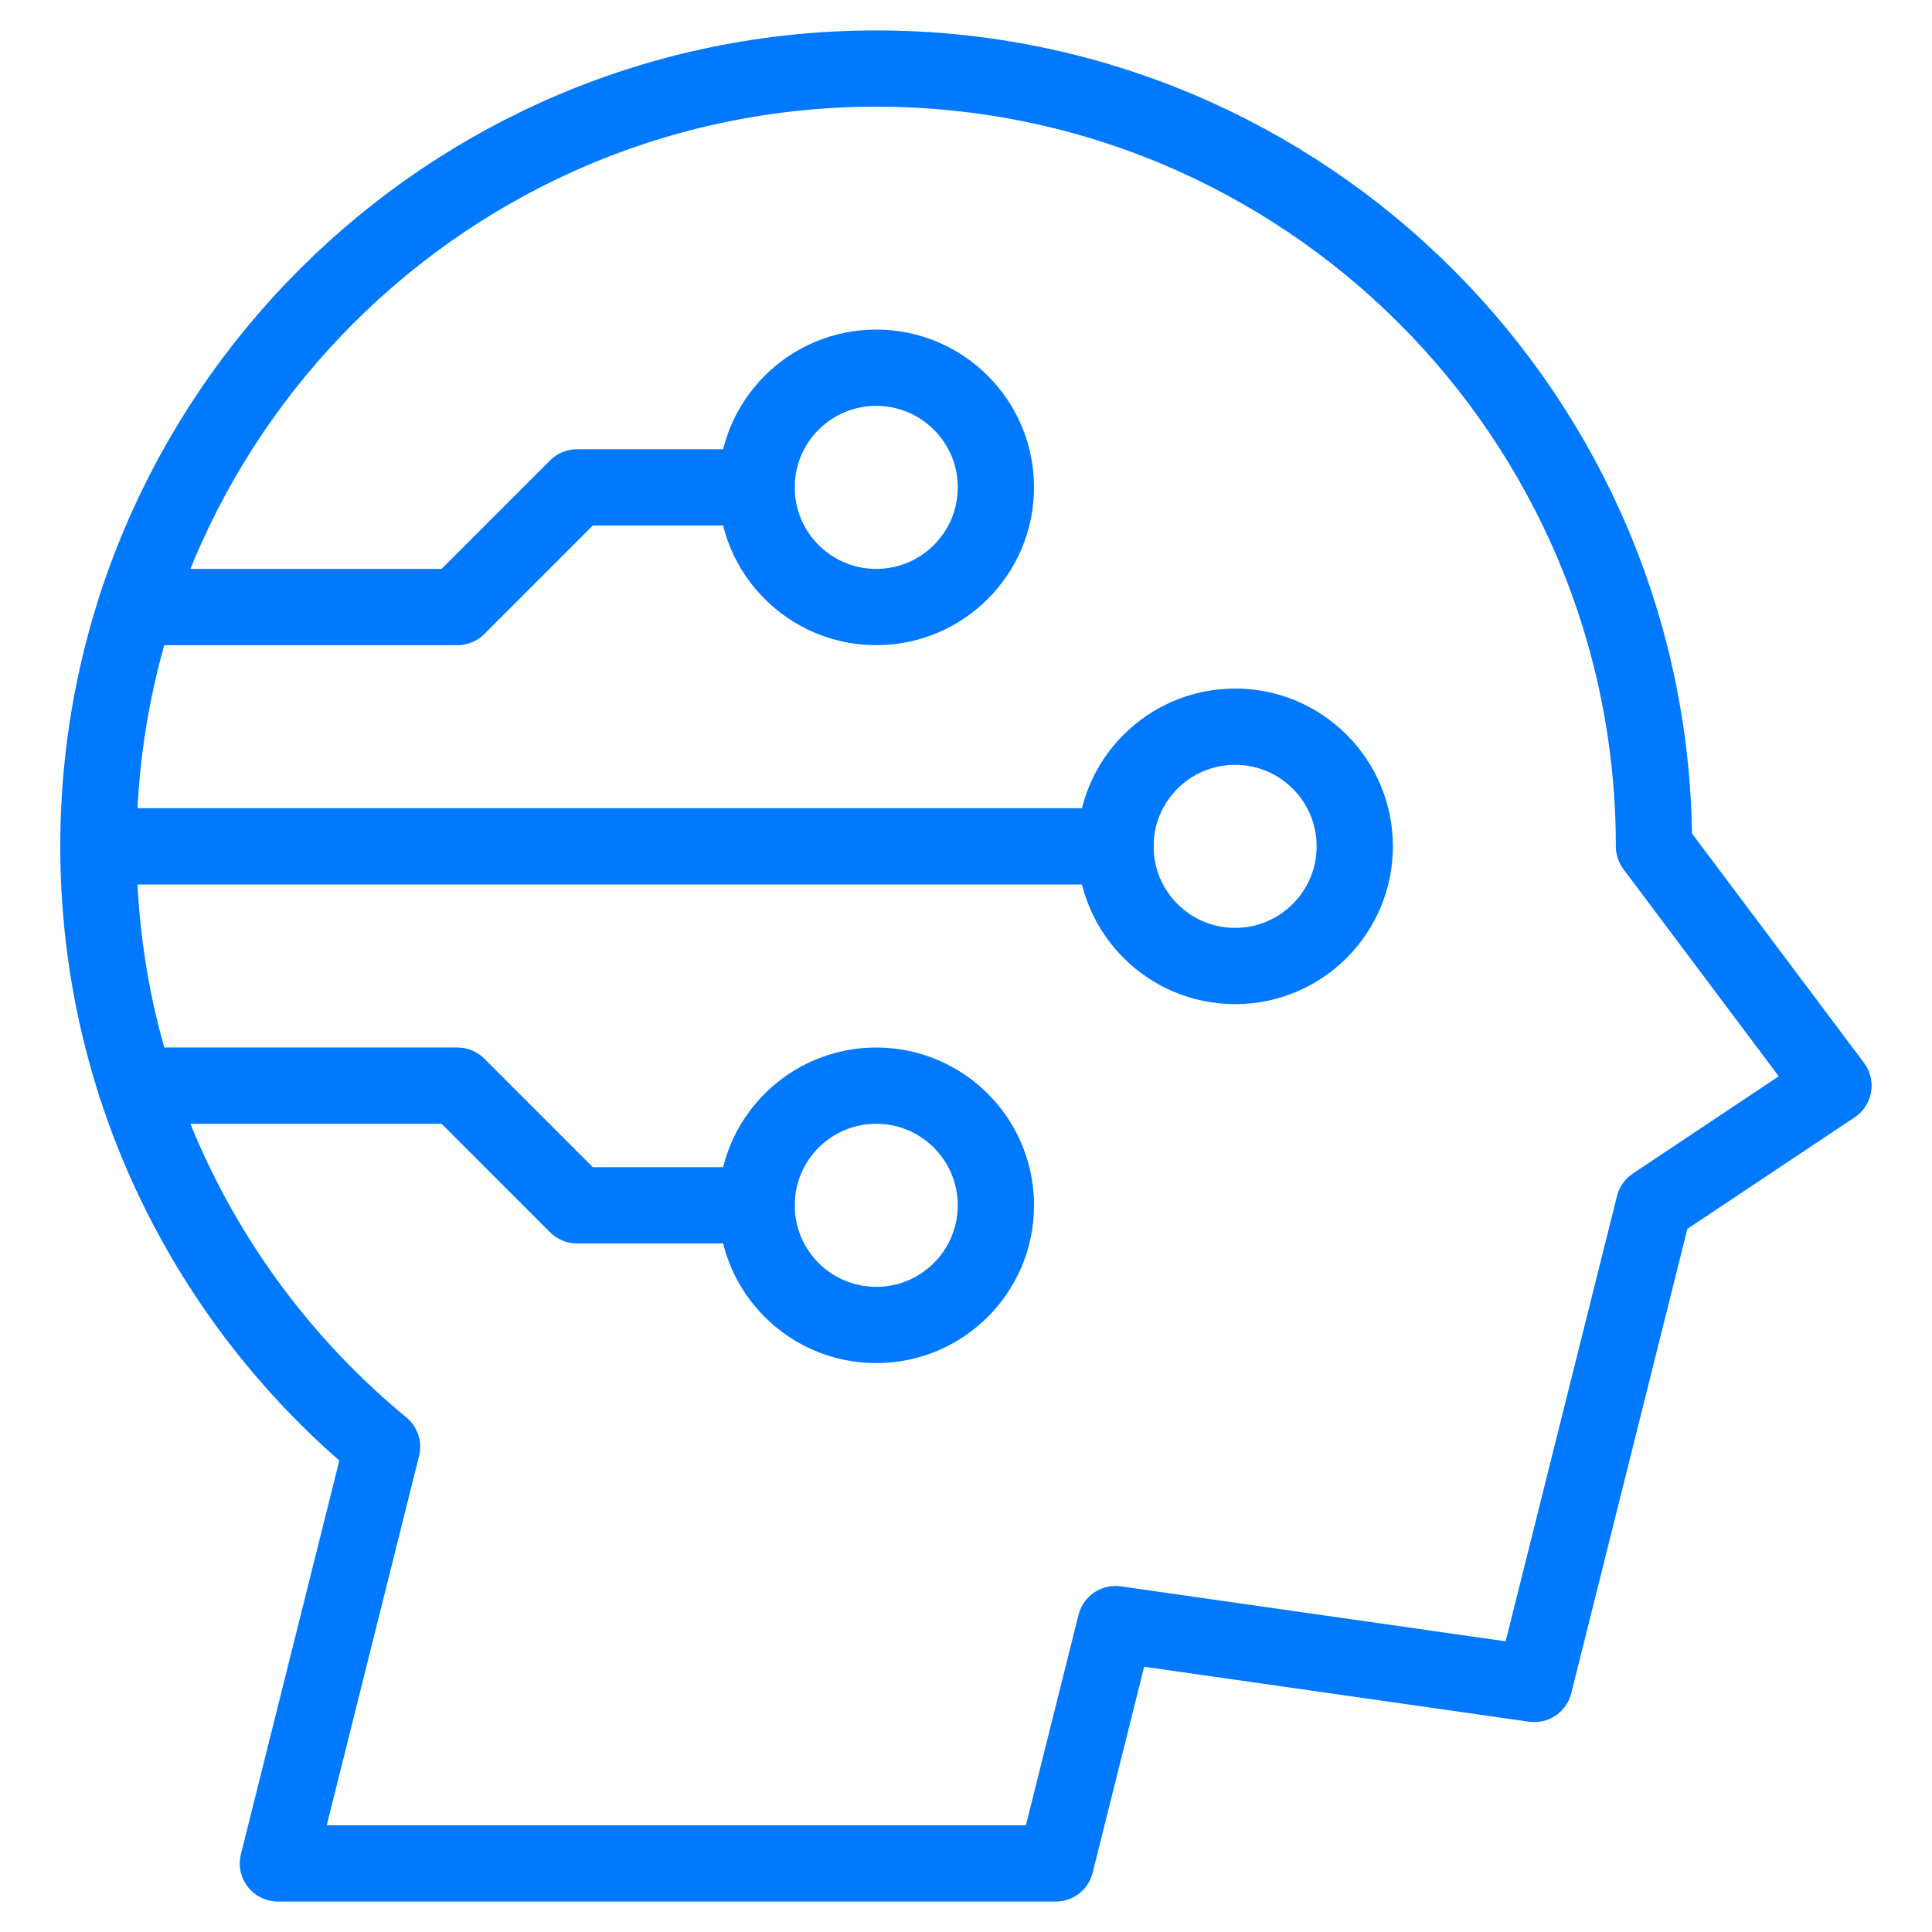 <svg width="76" height="76" viewBox="0 0 76 76" fill="none" xmlns="http://www.w3.org/2000/svg">
<path d="M34.469 52.121C37.068 52.121 39.176 50.014 39.176 47.414C39.176 44.814 37.068 42.707 34.469 42.707C31.869 42.707 29.762 44.814 29.762 47.414C29.762 50.014 31.869 52.121 34.469 52.121Z" stroke="#0079FF" stroke-width="3" stroke-miterlimit="10" stroke-linecap="round" stroke-linejoin="round"/>
<path d="M34.469 23.879C37.068 23.879 39.176 21.771 39.176 19.172C39.176 16.572 37.068 14.465 34.469 14.465C31.869 14.465 29.762 16.572 29.762 19.172C29.762 21.771 31.869 23.879 34.469 23.879Z" stroke="#0079FF" stroke-width="3" stroke-miterlimit="10" stroke-linecap="round" stroke-linejoin="round"/>
<path d="M48.586 38C51.185 38 53.293 35.892 53.293 33.293C53.293 30.693 51.185 28.586 48.586 28.586C45.986 28.586 43.879 30.693 43.879 33.293C43.879 35.892 45.986 38 48.586 38Z" stroke="#0079FF" stroke-width="3" stroke-miterlimit="10" stroke-linecap="round" stroke-linejoin="round"/>
<path d="M5.349 42.707H17.992L22.699 47.414H29.76M5.349 23.879H17.992L22.699 19.172H29.76M43.881 33.293H3.871" stroke="#0079FF" stroke-width="3" stroke-miterlimit="10" stroke-linecap="round" stroke-linejoin="round"/>
<path d="M15.029 56.914C8.217 51.3 3.871 42.8 3.871 33.293C3.871 16.407 17.581 2.697 34.467 2.697C51.353 2.697 65.063 16.407 65.063 33.293L72.123 42.707L65.063 47.414L60.355 66.242L43.881 63.889L41.527 73.303H10.932L15.029 56.914Z" stroke="#0079FF" stroke-width="3" stroke-miterlimit="10" stroke-linecap="round" stroke-linejoin="round"/>
</svg>
